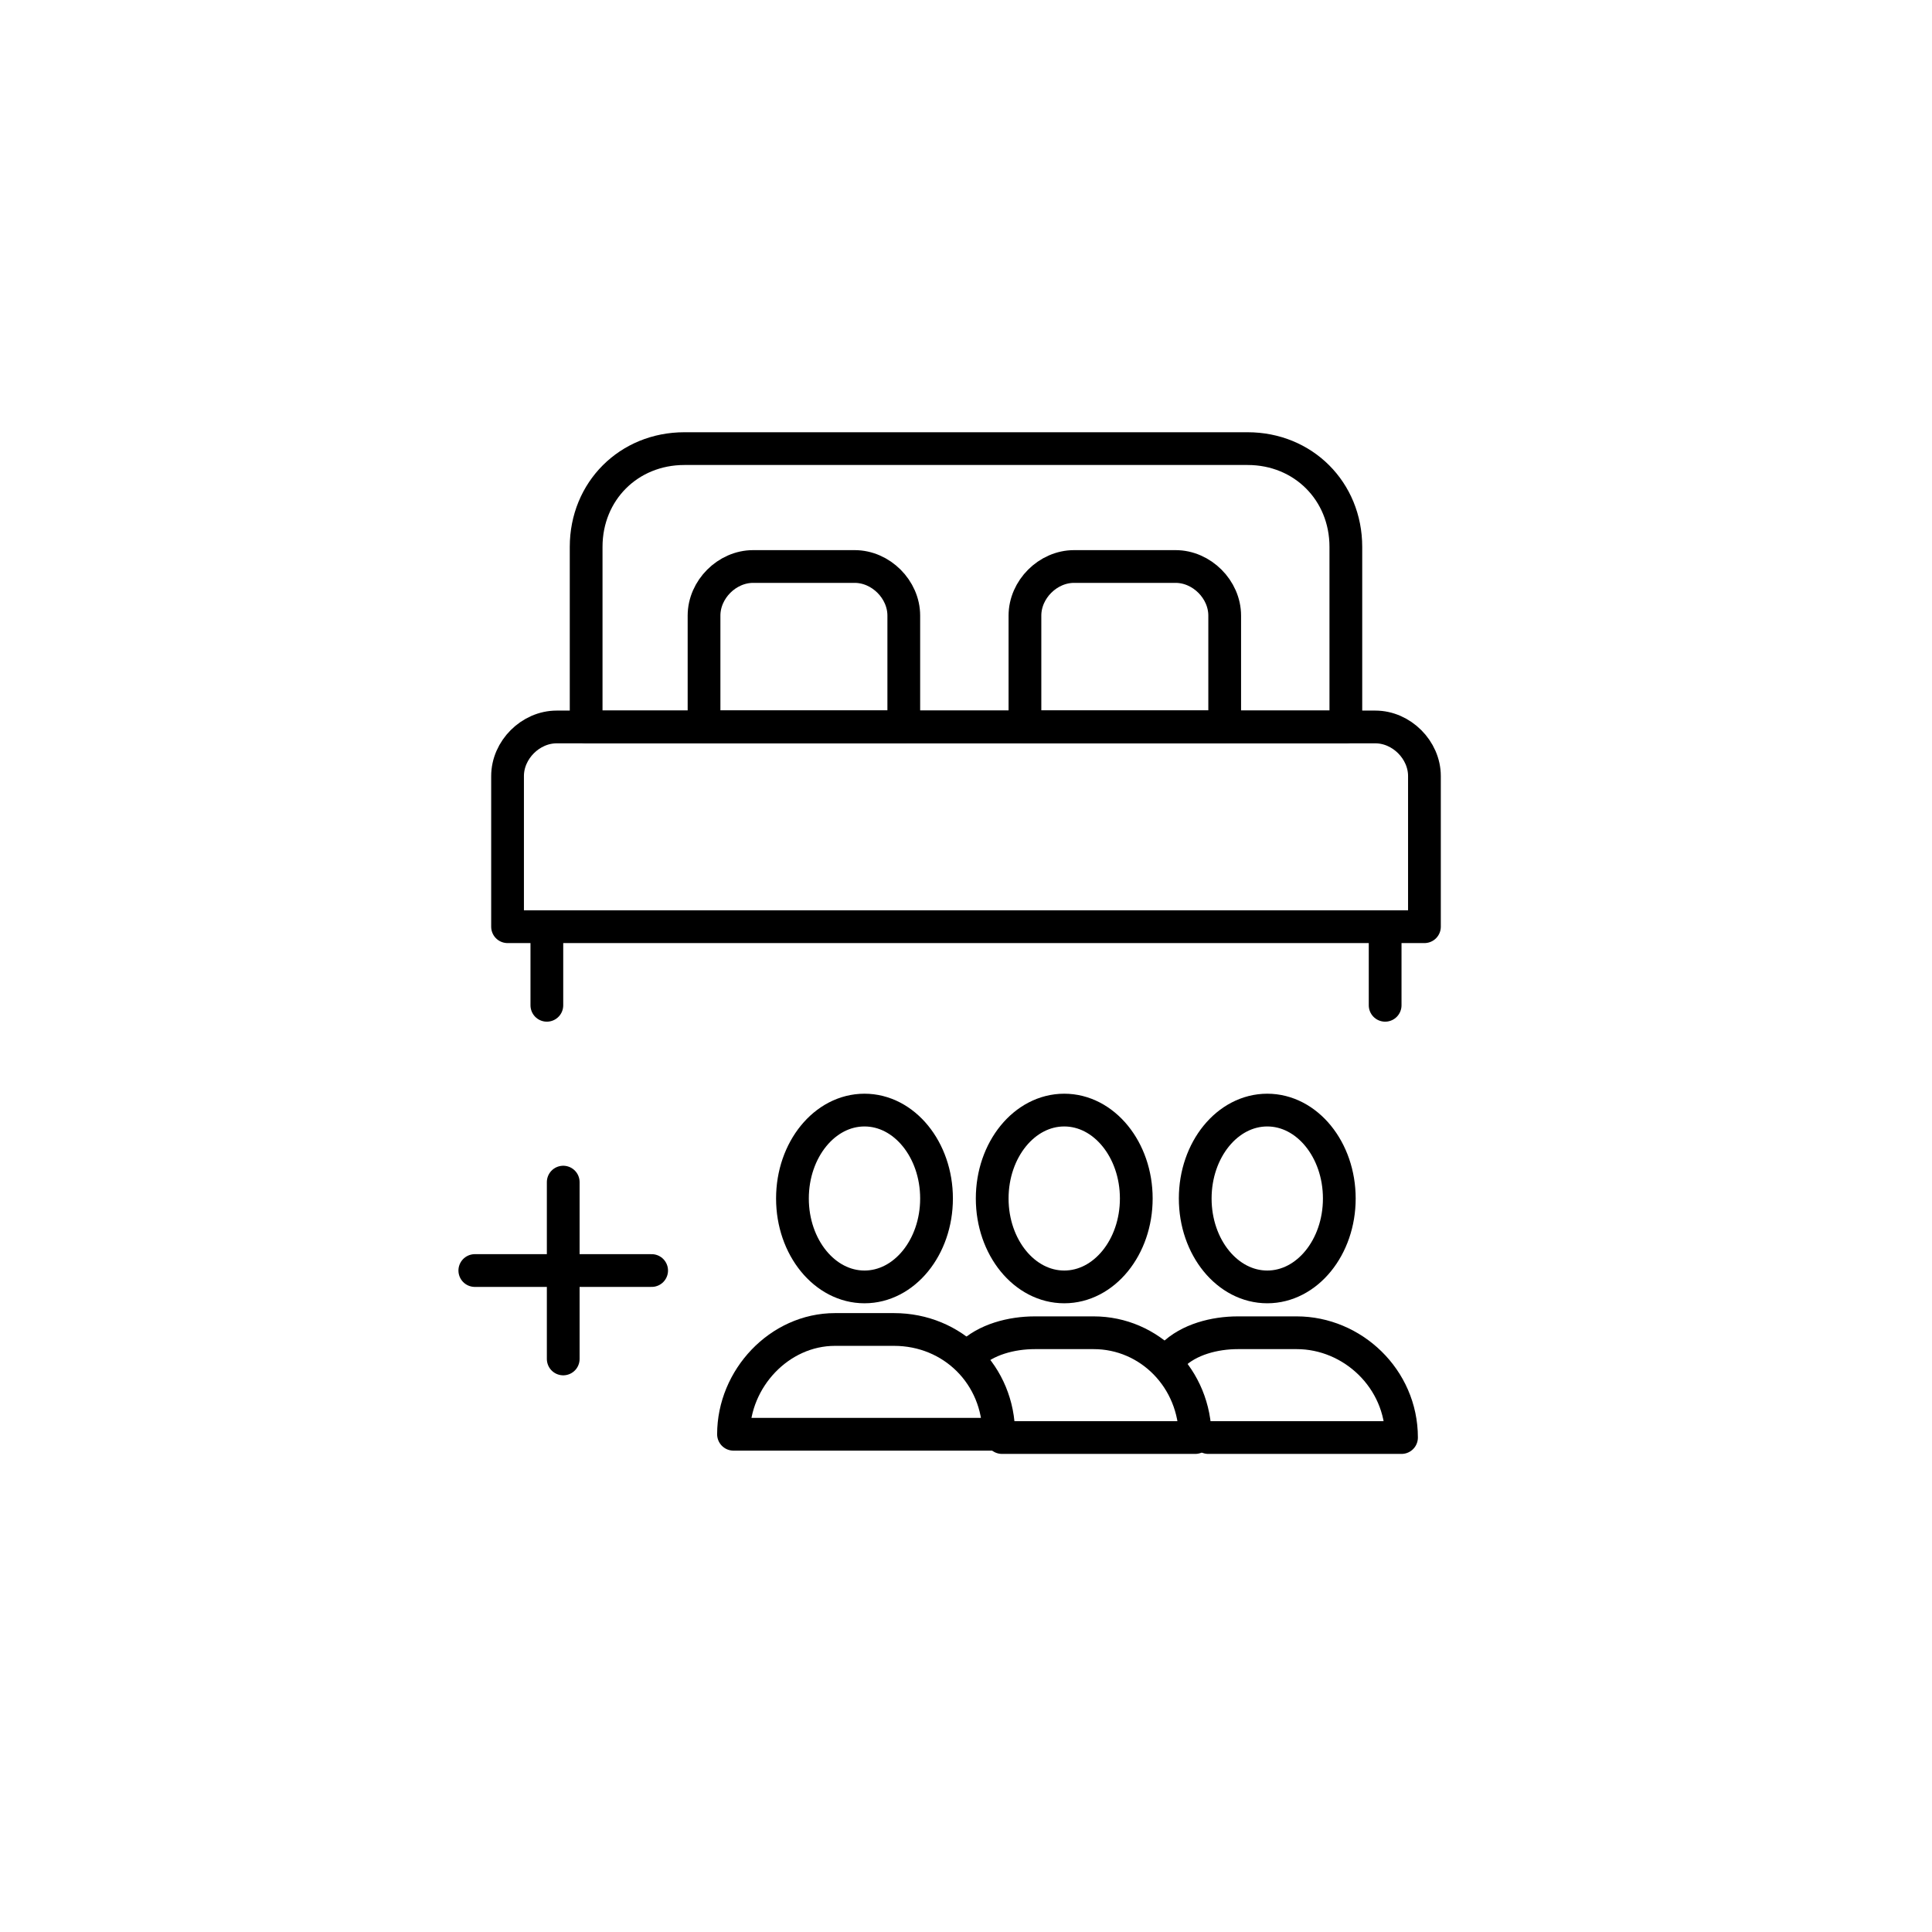 <?xml version="1.0" encoding="utf-8"?>
<!-- Generator: Adobe Illustrator 22.1.0, SVG Export Plug-In . SVG Version: 6.00 Build 0)  -->
<svg version="1.1" id="Layer_1" xmlns="http://www.w3.org/2000/svg" xmlns:xlink="http://www.w3.org/1999/xlink" x="0px" y="0px"
	 width="59px" height="59px" viewBox="0 0 59 59" style="enable-background:new 0 0 59 59;" xml:space="preserve">
<style type="text/css">
	.st0{fill:none;stroke:#000000;stroke-linecap:round;stroke-linejoin:round;stroke-miterlimit:10;}
</style>
<g id="double_bed">
	<path class="st0" d="M43.5,28.3h-28v-4.6c0-0.8,0.7-1.5,1.5-1.5h25c0.8,0,1.5,0.7,1.5,1.5V28.3z"/>
	<path class="st0" d="M41.1,22.2H17.9v-5.5c0-1.7,1.3-3,3-3h17.2c1.7,0,3,1.3,3,3V22.2z"/>
	<path class="st0" d="M27.6,22.2h-6.1v-3.4c0-0.8,0.7-1.5,1.5-1.5h3.1c0.8,0,1.5,0.7,1.5,1.5V22.2z"/>
	<path class="st0" d="M37.4,22.2h-6.1v-3.4c0-0.8,0.7-1.5,1.5-1.5h3.1c0.8,0,1.5,0.7,1.5,1.5V22.2z"/>
	<line class="st0" x1="16.7" y1="28.3" x2="16.7" y2="30.7"/>
	<line class="st0" x1="42.3" y1="28.3" x2="42.3" y2="30.7"/>
</g>
<g>
	<ellipse class="st0" cx="26.4" cy="36.6" rx="2.2" ry="2.7"/>
	<path class="st0" d="M30.5,43.8h-8.1l0,0c0-1.7,1.4-3.2,3.1-3.2h1.8C29.1,40.6,30.5,42,30.5,43.8L30.5,43.8z"/>
</g>
<ellipse class="st0" cx="32.5" cy="36.6" rx="2.2" ry="2.7"/>
<path class="st0" d="M29.6,41.4c0.5-0.5,1.3-0.7,2-0.7h1.8c1.7,0,3.1,1.4,3.1,3.2l0,0h-5.9"/>
<ellipse class="st0" cx="38.7" cy="36.6" rx="2.2" ry="2.7"/>
<path class="st0" d="M35.8,41.4c0.5-0.5,1.3-0.7,2-0.7h1.8c1.7,0,3.2,1.4,3.2,3.2l0,0h-5.9"/>
<g>
	<line class="st0" x1="17.2" y1="36.1" x2="17.2" y2="41.5"/>
	<line class="st0" x1="14.5" y1="38.8" x2="19.9" y2="38.8"/>
</g>
</svg>
